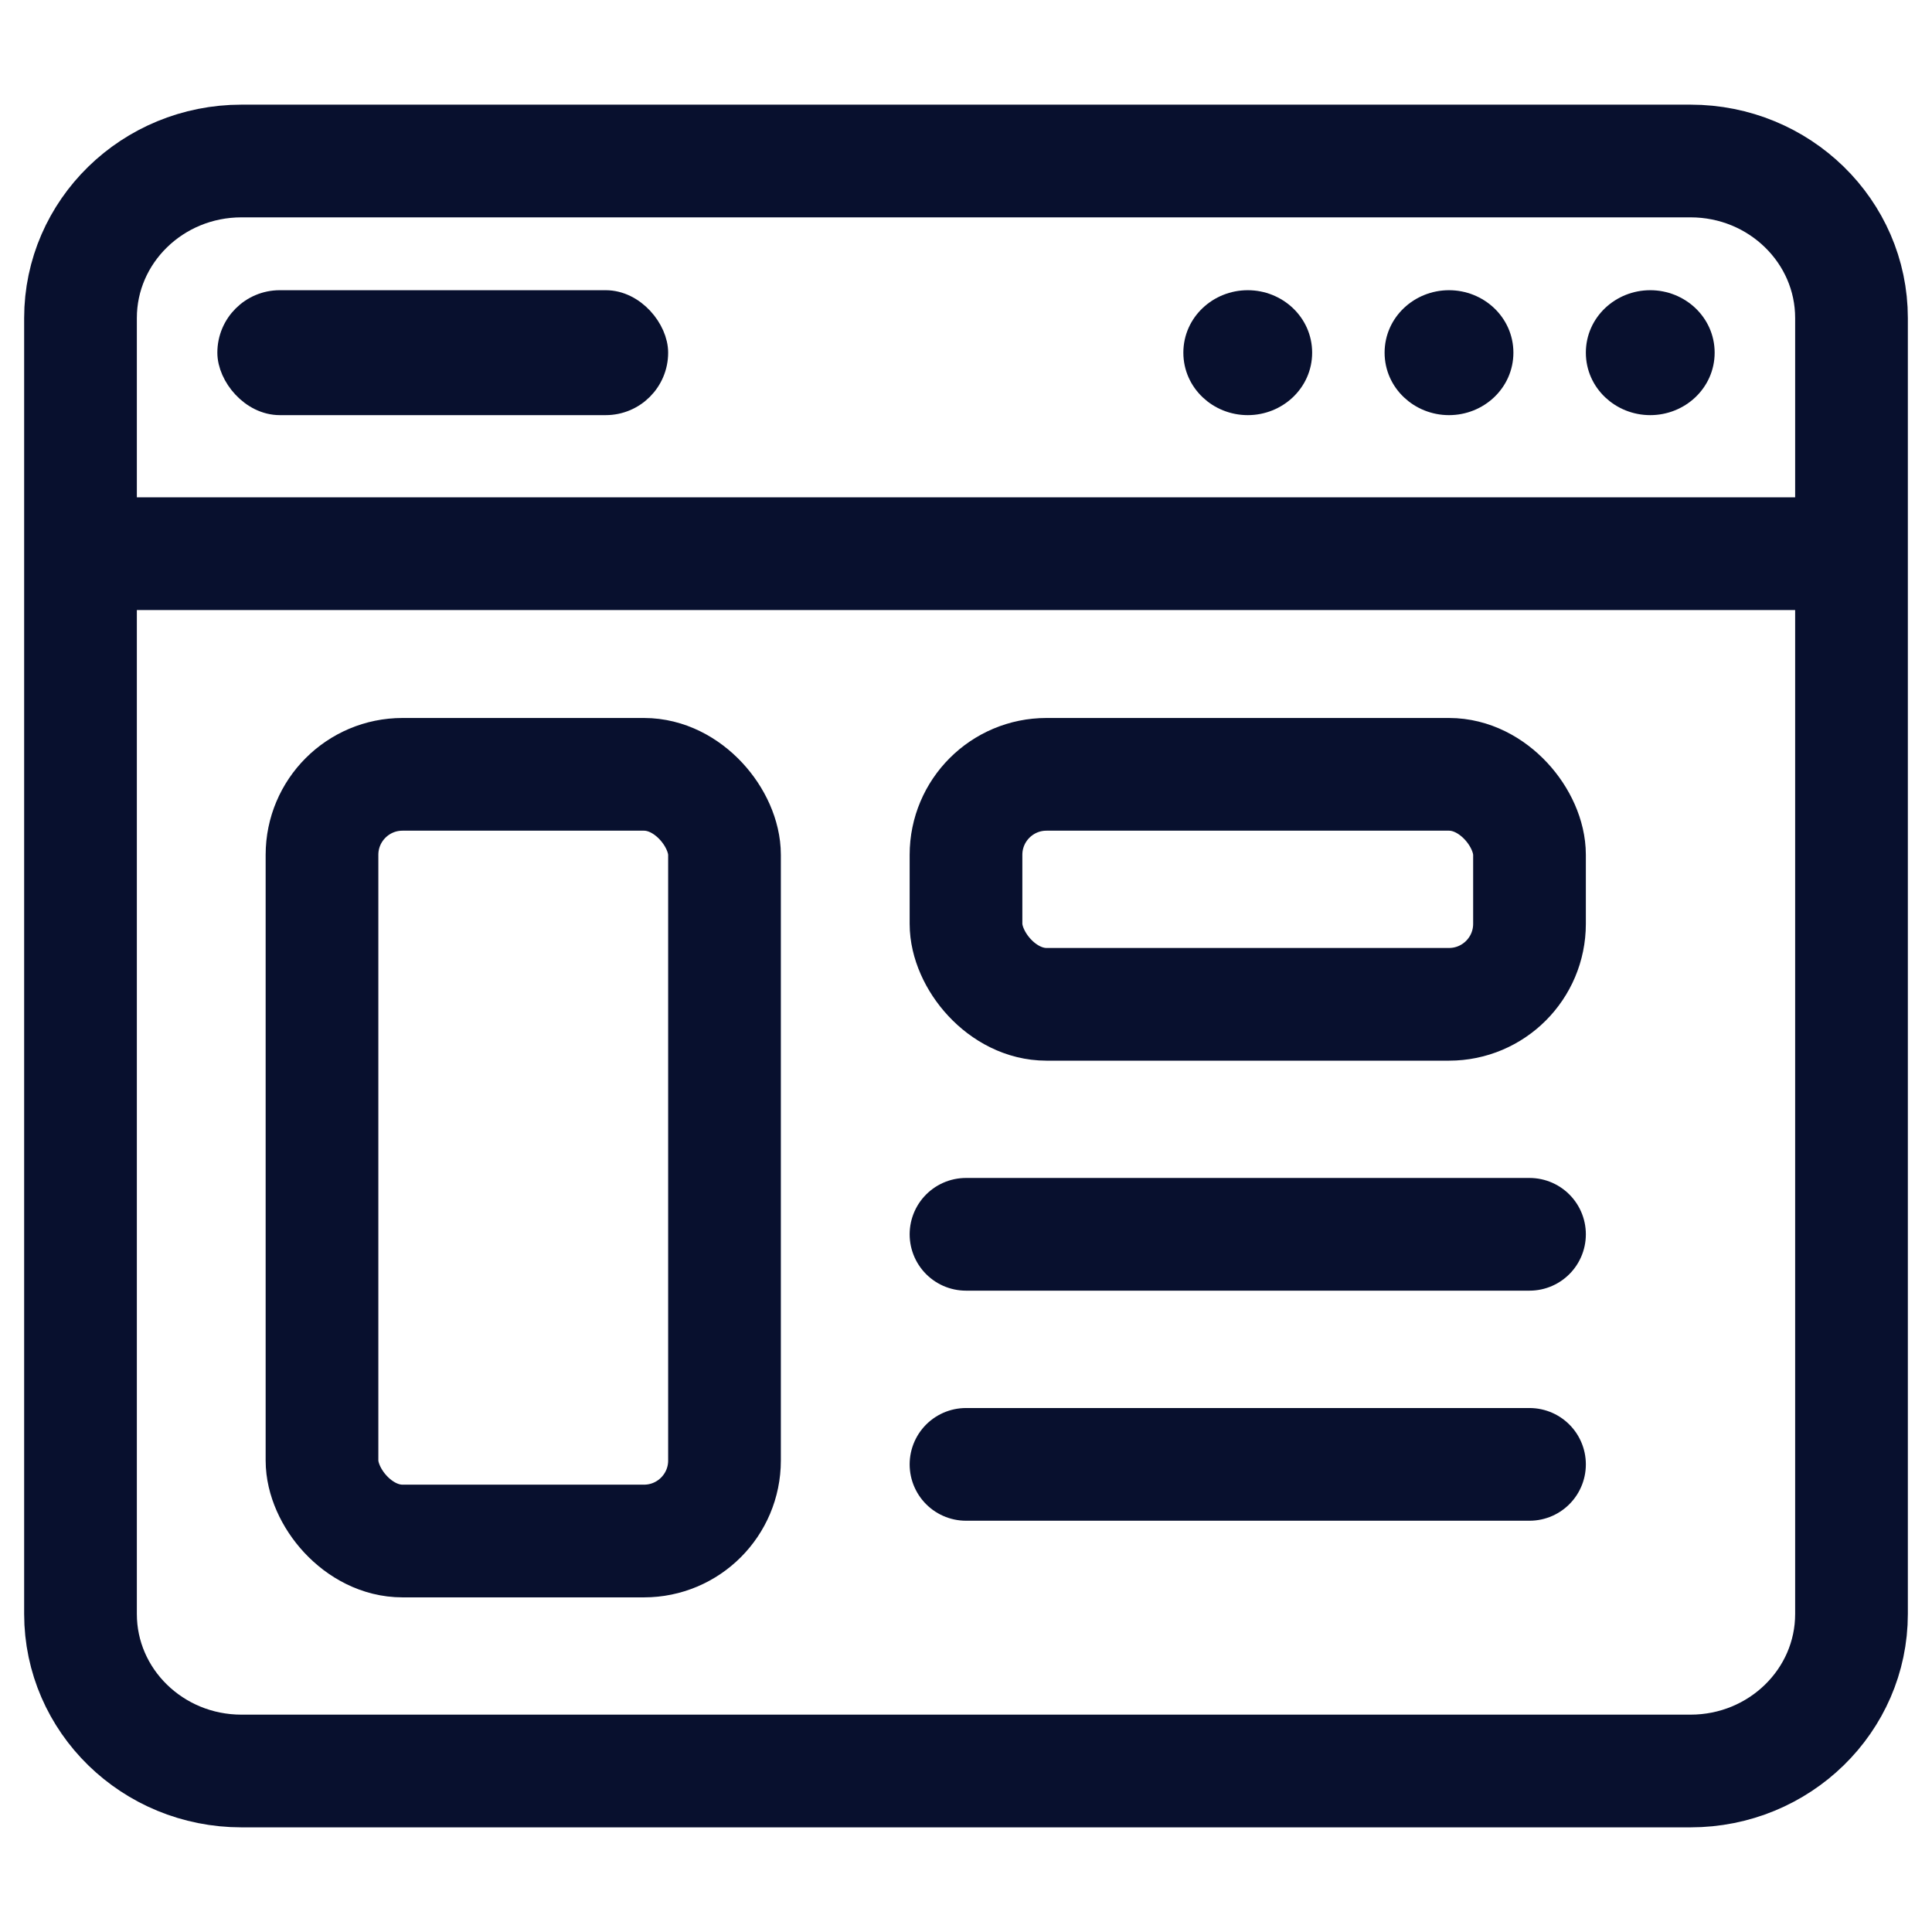 <svg width="24" height="24" viewBox="0 0 24 24" fill="none" xmlns="http://www.w3.org/2000/svg">
<path d="M1 6.878V20.049C1 21.126 1.895 22 3 22H21C22.105 22 23 21.126 23 20.049V6.878M1 6.878V3.951C1 2.874 1.895 2 3 2H21C22.105 2 23 2.874 23 3.951V6.878M1 6.878H23" stroke="#08102E" stroke-width="1.4" stroke-linecap="round" stroke-linejoin="round"/>
<path d="M20.5 5.007C20.852 5.007 21.15 4.734 21.15 4.381C21.15 4.028 20.852 3.755 20.5 3.755C20.148 3.755 19.85 4.028 19.85 4.381C19.85 4.734 20.148 5.007 20.5 5.007Z" fill="#08102E" stroke="#08102E" stroke-width="0.3"/>
<path d="M18 5.007C18.352 5.007 18.65 4.734 18.65 4.381C18.65 4.028 18.352 3.755 18 3.755C17.648 3.755 17.35 4.028 17.35 4.381C17.35 4.734 17.648 5.007 18 5.007Z" fill="#08102E" stroke="#08102E" stroke-width="0.3"/>
<path d="M15.5 5.007C15.852 5.007 16.15 4.734 16.15 4.381C16.15 4.028 15.852 3.755 15.5 3.755C15.148 3.755 14.85 4.028 14.85 4.381C14.85 4.734 15.148 5.007 15.5 5.007Z" fill="#08102E" stroke="#08102E" stroke-width="0.3"/>
<rect x="2.85" y="3.755" width="5.3" height="1.252" rx="0.626" fill="#08102E" stroke="#08102E" stroke-width="0.3"/>
<rect x="4" y="9.619" width="5" height="9.524" rx="1" stroke="#08102E" stroke-width="1.4" stroke-linejoin="round"/>
<rect x="12" y="9.619" width="7" height="2.857" rx="1" stroke="#08102E" stroke-width="1.4" stroke-linejoin="round"/>
<path d="M12 15.333H19" stroke="#08102E" stroke-width="1.4" stroke-linecap="round" stroke-linejoin="round"/>
<path d="M12 18.191H19" stroke="#08102E" stroke-width="1.4" stroke-linecap="round" stroke-linejoin="round"/>
</svg>
